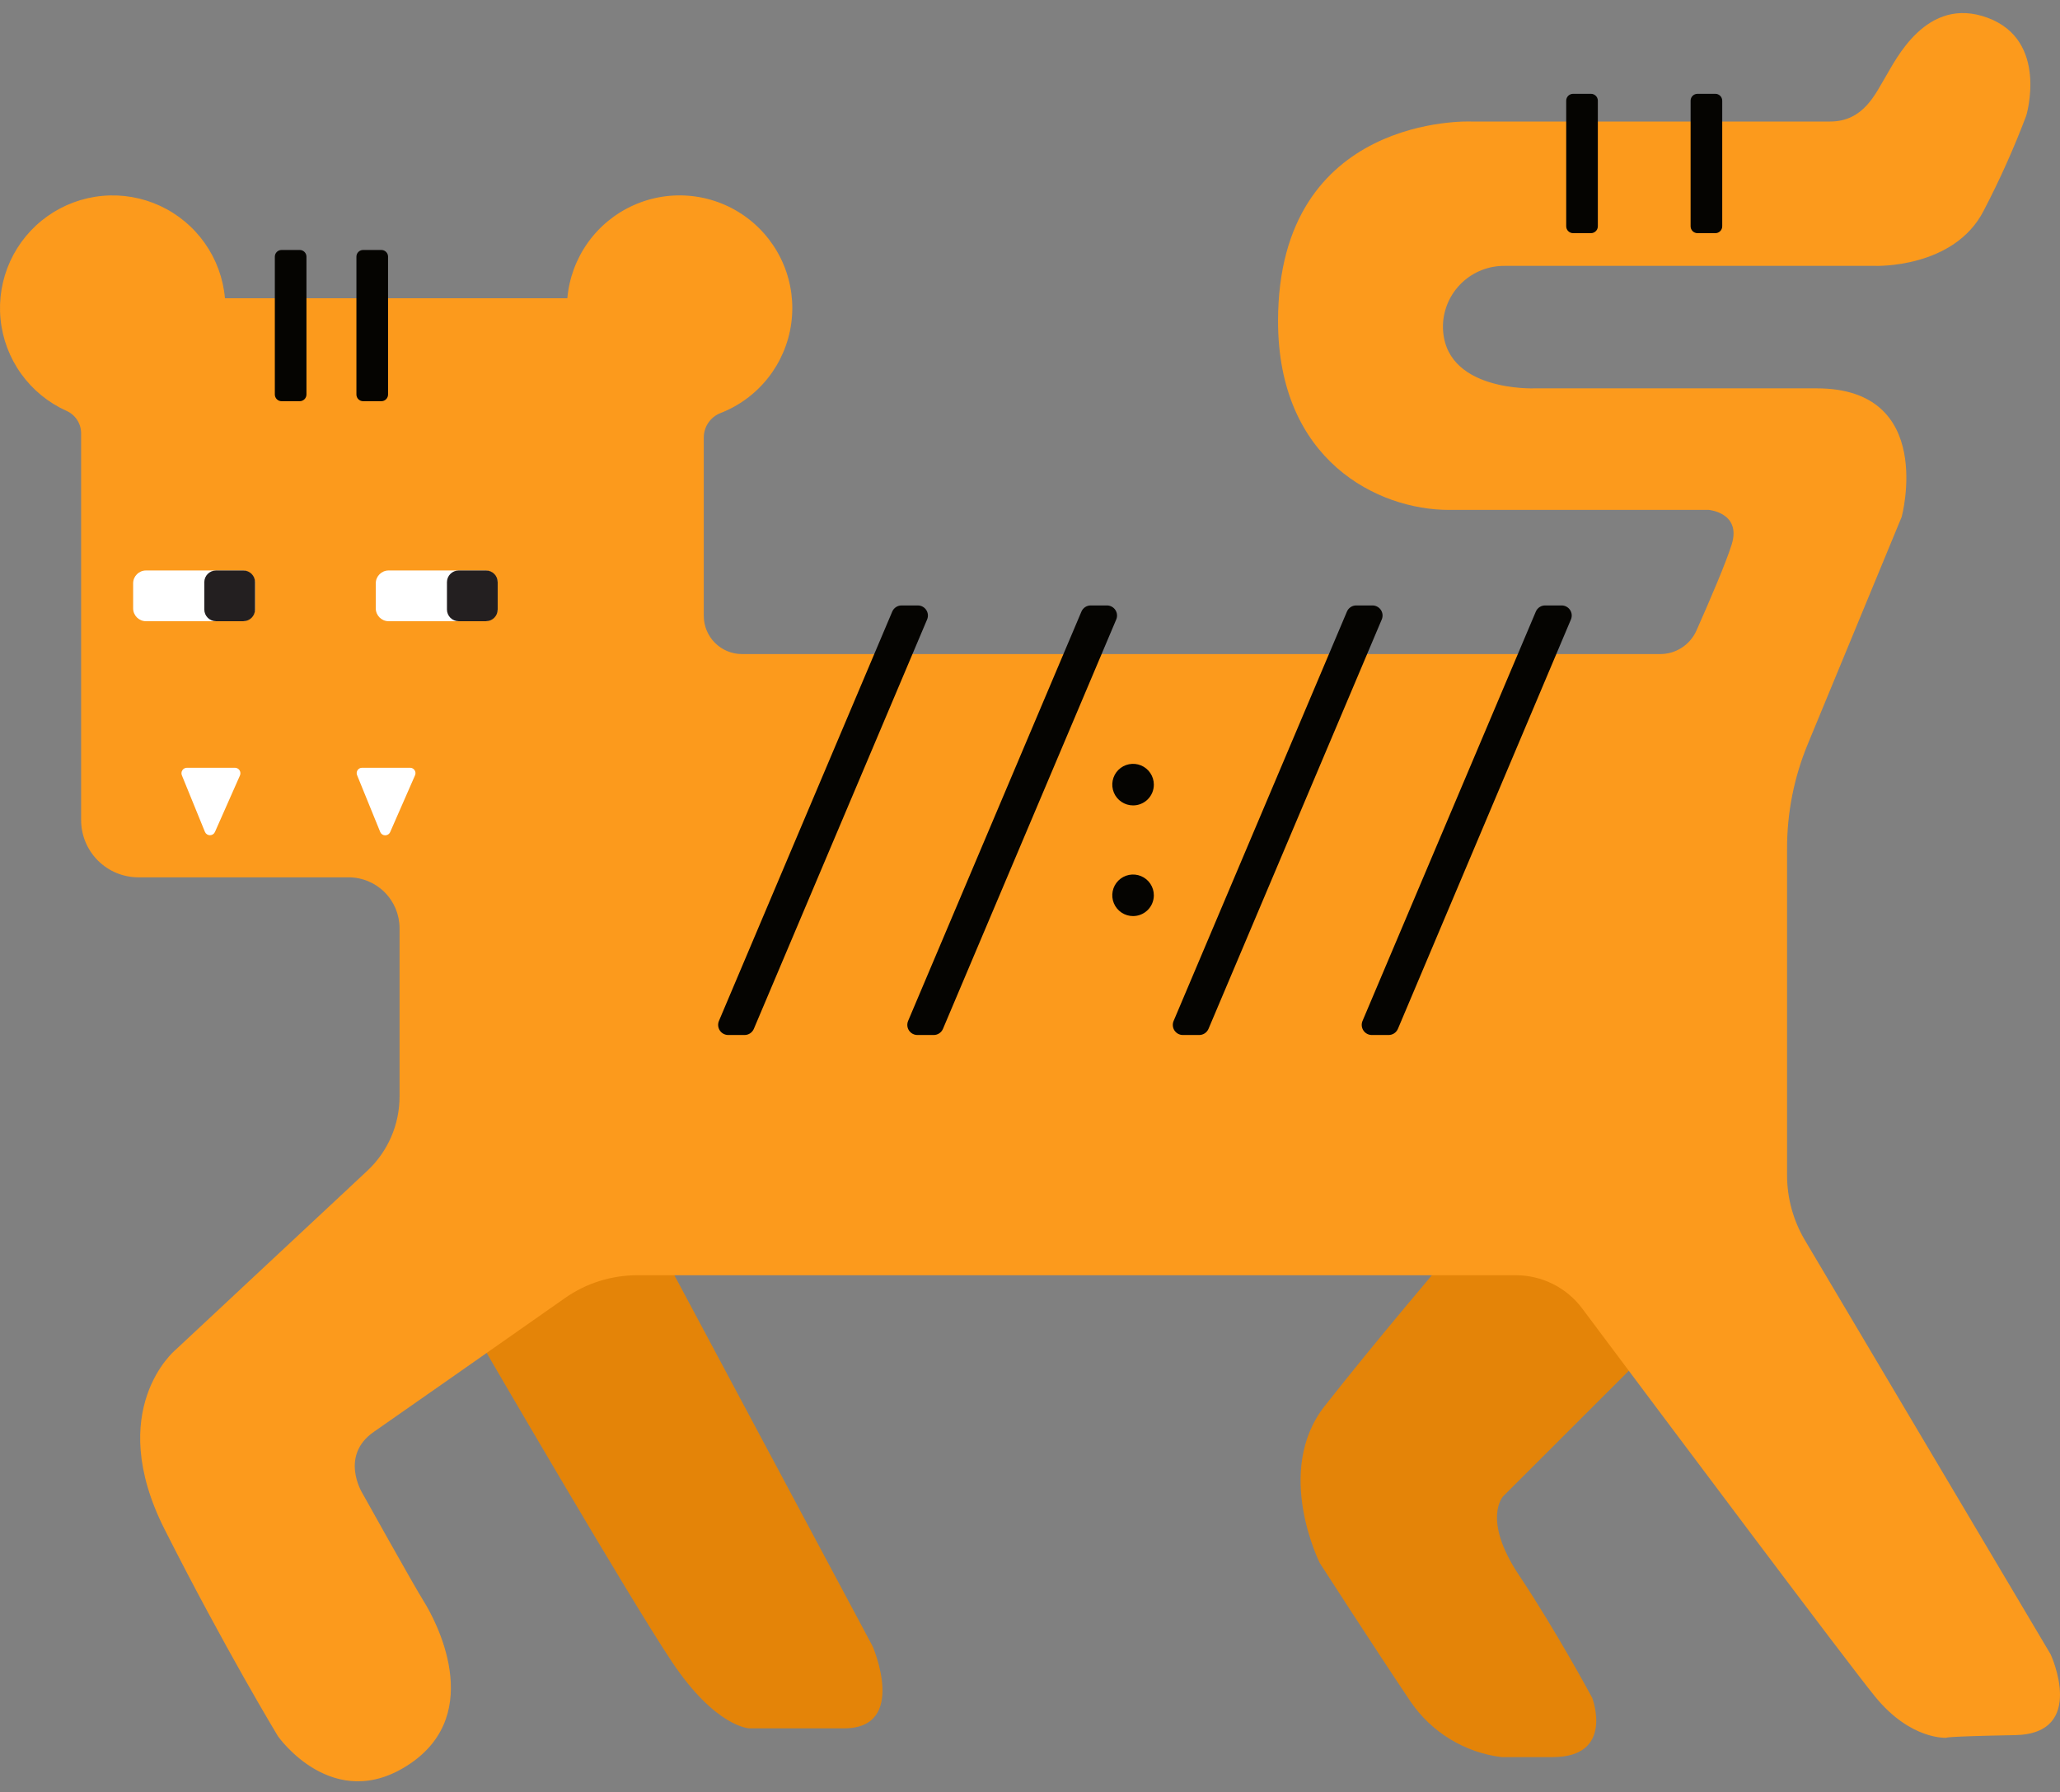 <?xml version="1.0" encoding="UTF-8"?> <svg xmlns="http://www.w3.org/2000/svg" width="154" height="134" viewBox="0 0 154 134" fill="none"><rect x="0" y="0" width="154" height="134" fill="#808080" stroke="none"/> <path d="M49.805 94.204L65.237 123.089C65.237 123.089 67.898 129.221 63.094 129.221H56.012C56.012 129.221 53.513 129.146 50.248 124.271C46.984 119.396 35.988 100.479 35.988 100.479L43.156 93.608L49.805 94.204Z" fill="#E48408"></path> <path d="M123.249 101.004L112.378 111.865C112.378 111.865 110.753 113.564 113.56 117.775C116.368 121.986 119.028 126.939 119.028 126.939C119.028 126.939 120.728 131.371 116.071 131.371H112.243C110.883 131.201 109.575 130.743 108.406 130.03C107.236 129.316 106.231 128.363 105.457 127.232C102.872 123.389 98.672 116.875 98.672 116.875C98.672 116.875 95.197 110.004 99.029 105.125C102.861 100.247 107.896 94.337 107.896 94.337L117.725 93.304L123.249 101.004Z" fill="#E48408"></path> <path d="M153.299 123.685L134.935 92.733C134.057 91.257 133.595 89.572 133.596 87.855V63.42C133.595 60.756 134.118 58.118 135.135 55.656L142.167 38.638C142.167 38.638 144.752 29.035 135.813 29.035H114.743C114.743 29.035 107.786 29.335 107.871 24.289C107.913 23.096 108.42 21.966 109.284 21.142C110.147 20.318 111.299 19.864 112.493 19.878H140.17C140.17 19.878 146.081 20.1 148.299 15.743C149.499 13.443 150.56 11.073 151.477 8.646C151.477 8.646 153.177 3.032 148.595 1.332C144.013 -0.368 141.699 4.522 140.949 5.761C140.199 7 139.324 9.086 136.81 9.086H109.95C109.95 9.086 95.543 8.493 95.543 24.01C95.543 34.428 103.004 38.124 108.325 38.124H127.757C127.757 38.124 130.196 38.345 129.456 40.71C129.039 42.053 127.81 44.917 126.824 47.138C126.592 47.663 126.211 48.11 125.729 48.423C125.248 48.737 124.685 48.903 124.11 48.902H55.47C54.712 48.902 53.985 48.601 53.449 48.065C52.914 47.53 52.613 46.803 52.613 46.045V32.735C52.608 32.34 52.722 31.952 52.942 31.623C53.161 31.295 53.474 31.04 53.841 30.892C55.243 30.351 56.475 29.444 57.408 28.266C58.342 27.088 58.943 25.681 59.15 24.193C59.357 22.704 59.162 21.187 58.585 19.799C58.008 18.411 57.07 17.203 55.868 16.299C54.667 15.396 53.246 14.831 51.752 14.662C50.259 14.493 48.747 14.727 47.375 15.339C46.002 15.951 44.818 16.919 43.945 18.143C43.073 19.367 42.544 20.802 42.413 22.299H16.817C16.688 20.822 16.171 19.404 15.317 18.19C14.464 16.976 13.306 16.009 11.959 15.387C10.612 14.764 9.125 14.509 7.648 14.646C6.17 14.782 4.755 15.307 3.546 16.166C2.336 17.025 1.375 18.189 0.759 19.539C0.144 20.889 -0.104 22.377 0.04 23.854C0.184 25.33 0.716 26.743 1.581 27.948C2.447 29.153 3.615 30.108 4.968 30.717C5.292 30.859 5.567 31.092 5.762 31.387C5.957 31.682 6.061 32.028 6.064 32.381V61.309C6.064 62.446 6.516 63.536 7.319 64.339C8.123 65.143 9.213 65.594 10.35 65.594H26.064C26.563 65.594 27.058 65.693 27.52 65.884C27.982 66.076 28.402 66.356 28.755 66.71C29.109 67.063 29.389 67.483 29.581 67.945C29.772 68.407 29.87 68.902 29.87 69.402V81.98C29.87 83.022 29.656 84.053 29.241 85.009C28.825 85.965 28.218 86.825 27.456 87.537L13.096 100.947C13.096 100.947 7.775 105.379 12.307 114.346C16.839 123.314 20.782 129.814 20.782 129.814C20.782 129.814 24.917 135.724 30.631 131.882C36.345 128.039 32.502 121.043 31.703 119.764C30.903 118.486 27.06 111.586 27.06 111.586C27.06 111.586 25.385 108.829 27.945 107.054C29.692 105.847 37.456 100.401 42.231 97.054C43.815 95.941 45.705 95.344 47.641 95.344H113.321C114.284 95.344 115.232 95.569 116.093 95.999C116.953 96.43 117.701 97.055 118.278 97.826C124.707 106.422 138.181 124.41 140.195 126.871C142.856 130.121 145.517 129.925 145.517 129.925C145.517 129.925 145.22 129.828 150.638 129.728C156.056 129.628 153.299 123.685 153.299 123.685Z" fill="#FC9A1C"></path> <path d="M68.615 45.267H67.398C67.249 45.266 67.104 45.31 66.98 45.392C66.856 45.474 66.759 45.59 66.701 45.727L53.745 76.333C53.696 76.448 53.677 76.573 53.689 76.698C53.701 76.822 53.743 76.941 53.812 77.045C53.881 77.149 53.974 77.234 54.084 77.293C54.194 77.352 54.316 77.383 54.441 77.383H55.659C55.807 77.383 55.953 77.34 56.076 77.258C56.2 77.176 56.297 77.059 56.355 76.923L69.312 46.306C69.359 46.191 69.377 46.067 69.364 45.944C69.352 45.821 69.309 45.703 69.241 45.601C69.172 45.498 69.079 45.414 68.97 45.355C68.861 45.297 68.739 45.267 68.615 45.267Z" fill="#050401"></path> <path d="M82.758 45.267H81.54C81.391 45.266 81.246 45.309 81.122 45.391C80.998 45.473 80.901 45.59 80.844 45.727L67.887 76.333C67.839 76.448 67.82 76.573 67.831 76.698C67.843 76.822 67.885 76.941 67.954 77.045C68.023 77.149 68.117 77.234 68.226 77.293C68.336 77.352 68.459 77.383 68.583 77.383H69.801C69.949 77.383 70.094 77.339 70.217 77.257C70.34 77.175 70.436 77.059 70.494 76.923L83.451 46.306C83.498 46.192 83.516 46.068 83.503 45.945C83.491 45.823 83.449 45.705 83.38 45.602C83.312 45.5 83.219 45.415 83.111 45.357C83.002 45.298 82.881 45.267 82.758 45.267Z" fill="#050401"></path> <path d="M102.604 45.267H101.386C101.238 45.266 101.093 45.309 100.969 45.392C100.846 45.474 100.75 45.59 100.693 45.727L87.736 76.333C87.687 76.448 87.668 76.573 87.679 76.697C87.69 76.821 87.732 76.941 87.8 77.045C87.869 77.149 87.962 77.234 88.072 77.293C88.182 77.353 88.305 77.383 88.429 77.383H89.647C89.796 77.383 89.941 77.34 90.064 77.258C90.188 77.176 90.285 77.059 90.344 76.923L103.3 46.306C103.347 46.191 103.365 46.067 103.353 45.944C103.34 45.821 103.298 45.703 103.229 45.601C103.16 45.498 103.067 45.414 102.958 45.356C102.849 45.297 102.727 45.267 102.604 45.267Z" fill="#050401"></path> <path d="M116.746 45.267H115.528C115.377 45.262 115.227 45.304 115.1 45.386C114.972 45.468 114.872 45.587 114.814 45.727L101.857 76.334C101.809 76.448 101.79 76.573 101.802 76.698C101.813 76.822 101.856 76.941 101.925 77.045C101.993 77.149 102.087 77.234 102.197 77.293C102.306 77.352 102.429 77.383 102.554 77.383H103.807C103.956 77.383 104.101 77.34 104.225 77.258C104.348 77.176 104.445 77.059 104.504 76.923L117.442 46.306C117.489 46.192 117.507 46.067 117.495 45.944C117.482 45.822 117.44 45.703 117.371 45.601C117.302 45.498 117.209 45.414 117.1 45.356C116.991 45.297 116.87 45.267 116.746 45.267Z" fill="#050401"></path> <path d="M86.258 58.663C86.258 58.355 86.167 58.055 85.996 57.8C85.825 57.544 85.583 57.345 85.299 57.227C85.015 57.11 84.703 57.079 84.401 57.139C84.1 57.199 83.823 57.347 83.606 57.564C83.389 57.781 83.241 58.058 83.181 58.36C83.121 58.661 83.152 58.973 83.269 59.257C83.387 59.541 83.586 59.784 83.841 59.954C84.097 60.125 84.397 60.216 84.704 60.216C84.909 60.217 85.111 60.177 85.299 60.099C85.488 60.021 85.66 59.907 85.804 59.762C85.948 59.618 86.063 59.446 86.141 59.258C86.219 59.069 86.258 58.867 86.258 58.663Z" fill="#050401"></path> <path d="M86.258 66.941C86.259 66.633 86.168 66.333 85.998 66.077C85.828 65.821 85.585 65.621 85.301 65.503C85.018 65.385 84.705 65.354 84.403 65.413C84.102 65.473 83.825 65.62 83.607 65.838C83.389 66.055 83.241 66.332 83.181 66.633C83.121 66.934 83.151 67.247 83.269 67.531C83.386 67.815 83.585 68.058 83.841 68.229C84.097 68.4 84.397 68.491 84.704 68.491C85.116 68.491 85.51 68.328 85.802 68.037C86.093 67.746 86.257 67.352 86.258 66.941Z" fill="#050401"></path> <path d="M22.406 18.689H21.049C20.771 18.689 20.546 18.914 20.546 19.192V29.492C20.546 29.77 20.771 29.996 21.049 29.996H22.406C22.684 29.996 22.91 29.77 22.91 29.492V19.192C22.91 18.914 22.684 18.689 22.406 18.689Z" fill="#050401"></path> <path d="M28.51 18.689H27.145C26.869 18.689 26.645 18.913 26.645 19.189V29.496C26.645 29.772 26.869 29.996 27.145 29.996H28.51C28.786 29.996 29.01 29.772 29.01 29.496V19.189C29.01 18.913 28.786 18.689 28.51 18.689Z" fill="#050401"></path> <path d="M118.935 7.014H117.6C117.316 7.014 117.085 7.245 117.085 7.529V16.918C117.085 17.202 117.316 17.432 117.6 17.432H118.935C119.219 17.432 119.45 17.202 119.45 16.918V7.529C119.45 7.245 119.219 7.014 118.935 7.014Z" fill="#050401"></path> <path d="M128.235 7.014H126.899C126.615 7.014 126.385 7.245 126.385 7.529V16.918C126.385 17.202 126.615 17.432 126.899 17.432H128.235C128.519 17.432 128.749 17.202 128.749 16.918V7.529C128.749 7.245 128.519 7.014 128.235 7.014Z" fill="#050401"></path> <path d="M18.107 42.652H10.914C10.383 42.652 9.953 43.083 9.953 43.613V45.484C9.953 46.015 10.383 46.445 10.914 46.445H18.107C18.637 46.445 19.067 46.015 19.067 45.484V43.613C19.067 43.083 18.637 42.652 18.107 42.652Z" fill="white"></path> <path d="M18.192 42.652H16.149C15.666 42.652 15.274 43.044 15.274 43.527V45.57C15.274 46.053 15.666 46.445 16.149 46.445H18.192C18.675 46.445 19.067 46.053 19.067 45.57V43.527C19.067 43.044 18.675 42.652 18.192 42.652Z" fill="#231F20"></path> <path d="M36.245 42.652H29.053C28.522 42.652 28.092 43.083 28.092 43.613V45.484C28.092 46.015 28.522 46.445 29.053 46.445H36.245C36.776 46.445 37.206 46.015 37.206 45.484V43.613C37.206 43.083 36.776 42.652 36.245 42.652Z" fill="white"></path> <path d="M36.331 42.652H34.288C33.805 42.652 33.413 43.044 33.413 43.527V45.57C33.413 46.053 33.805 46.445 34.288 46.445H36.331C36.814 46.445 37.206 46.053 37.206 45.57V43.527C37.206 43.044 36.814 42.652 36.331 42.652Z" fill="#231F20"></path> <path d="M13.992 57.402H17.564C17.632 57.402 17.699 57.419 17.759 57.452C17.818 57.484 17.869 57.531 17.906 57.588C17.943 57.645 17.966 57.711 17.971 57.779C17.977 57.846 17.966 57.914 17.939 57.977L16.071 62.198C16.04 62.272 15.988 62.335 15.921 62.379C15.854 62.423 15.776 62.447 15.696 62.447C15.616 62.447 15.538 62.423 15.471 62.379C15.404 62.335 15.352 62.272 15.321 62.198L13.6 57.977C13.572 57.913 13.56 57.843 13.567 57.774C13.573 57.705 13.597 57.638 13.637 57.581C13.676 57.523 13.729 57.477 13.791 57.445C13.854 57.414 13.923 57.399 13.992 57.402Z" fill="white"></path> <path d="M27.063 57.402H30.67C30.736 57.404 30.801 57.422 30.858 57.455C30.915 57.488 30.963 57.534 30.998 57.59C31.034 57.645 31.055 57.709 31.06 57.774C31.065 57.84 31.054 57.906 31.027 57.966L29.167 62.213C29.135 62.285 29.084 62.346 29.018 62.389C28.952 62.431 28.876 62.454 28.797 62.454C28.719 62.454 28.642 62.431 28.576 62.389C28.511 62.346 28.459 62.285 28.428 62.213L26.699 57.966C26.672 57.906 26.66 57.839 26.665 57.772C26.67 57.706 26.692 57.641 26.728 57.585C26.764 57.529 26.814 57.483 26.872 57.451C26.931 57.419 26.997 57.402 27.063 57.402Z" fill="white"></path> </svg> 